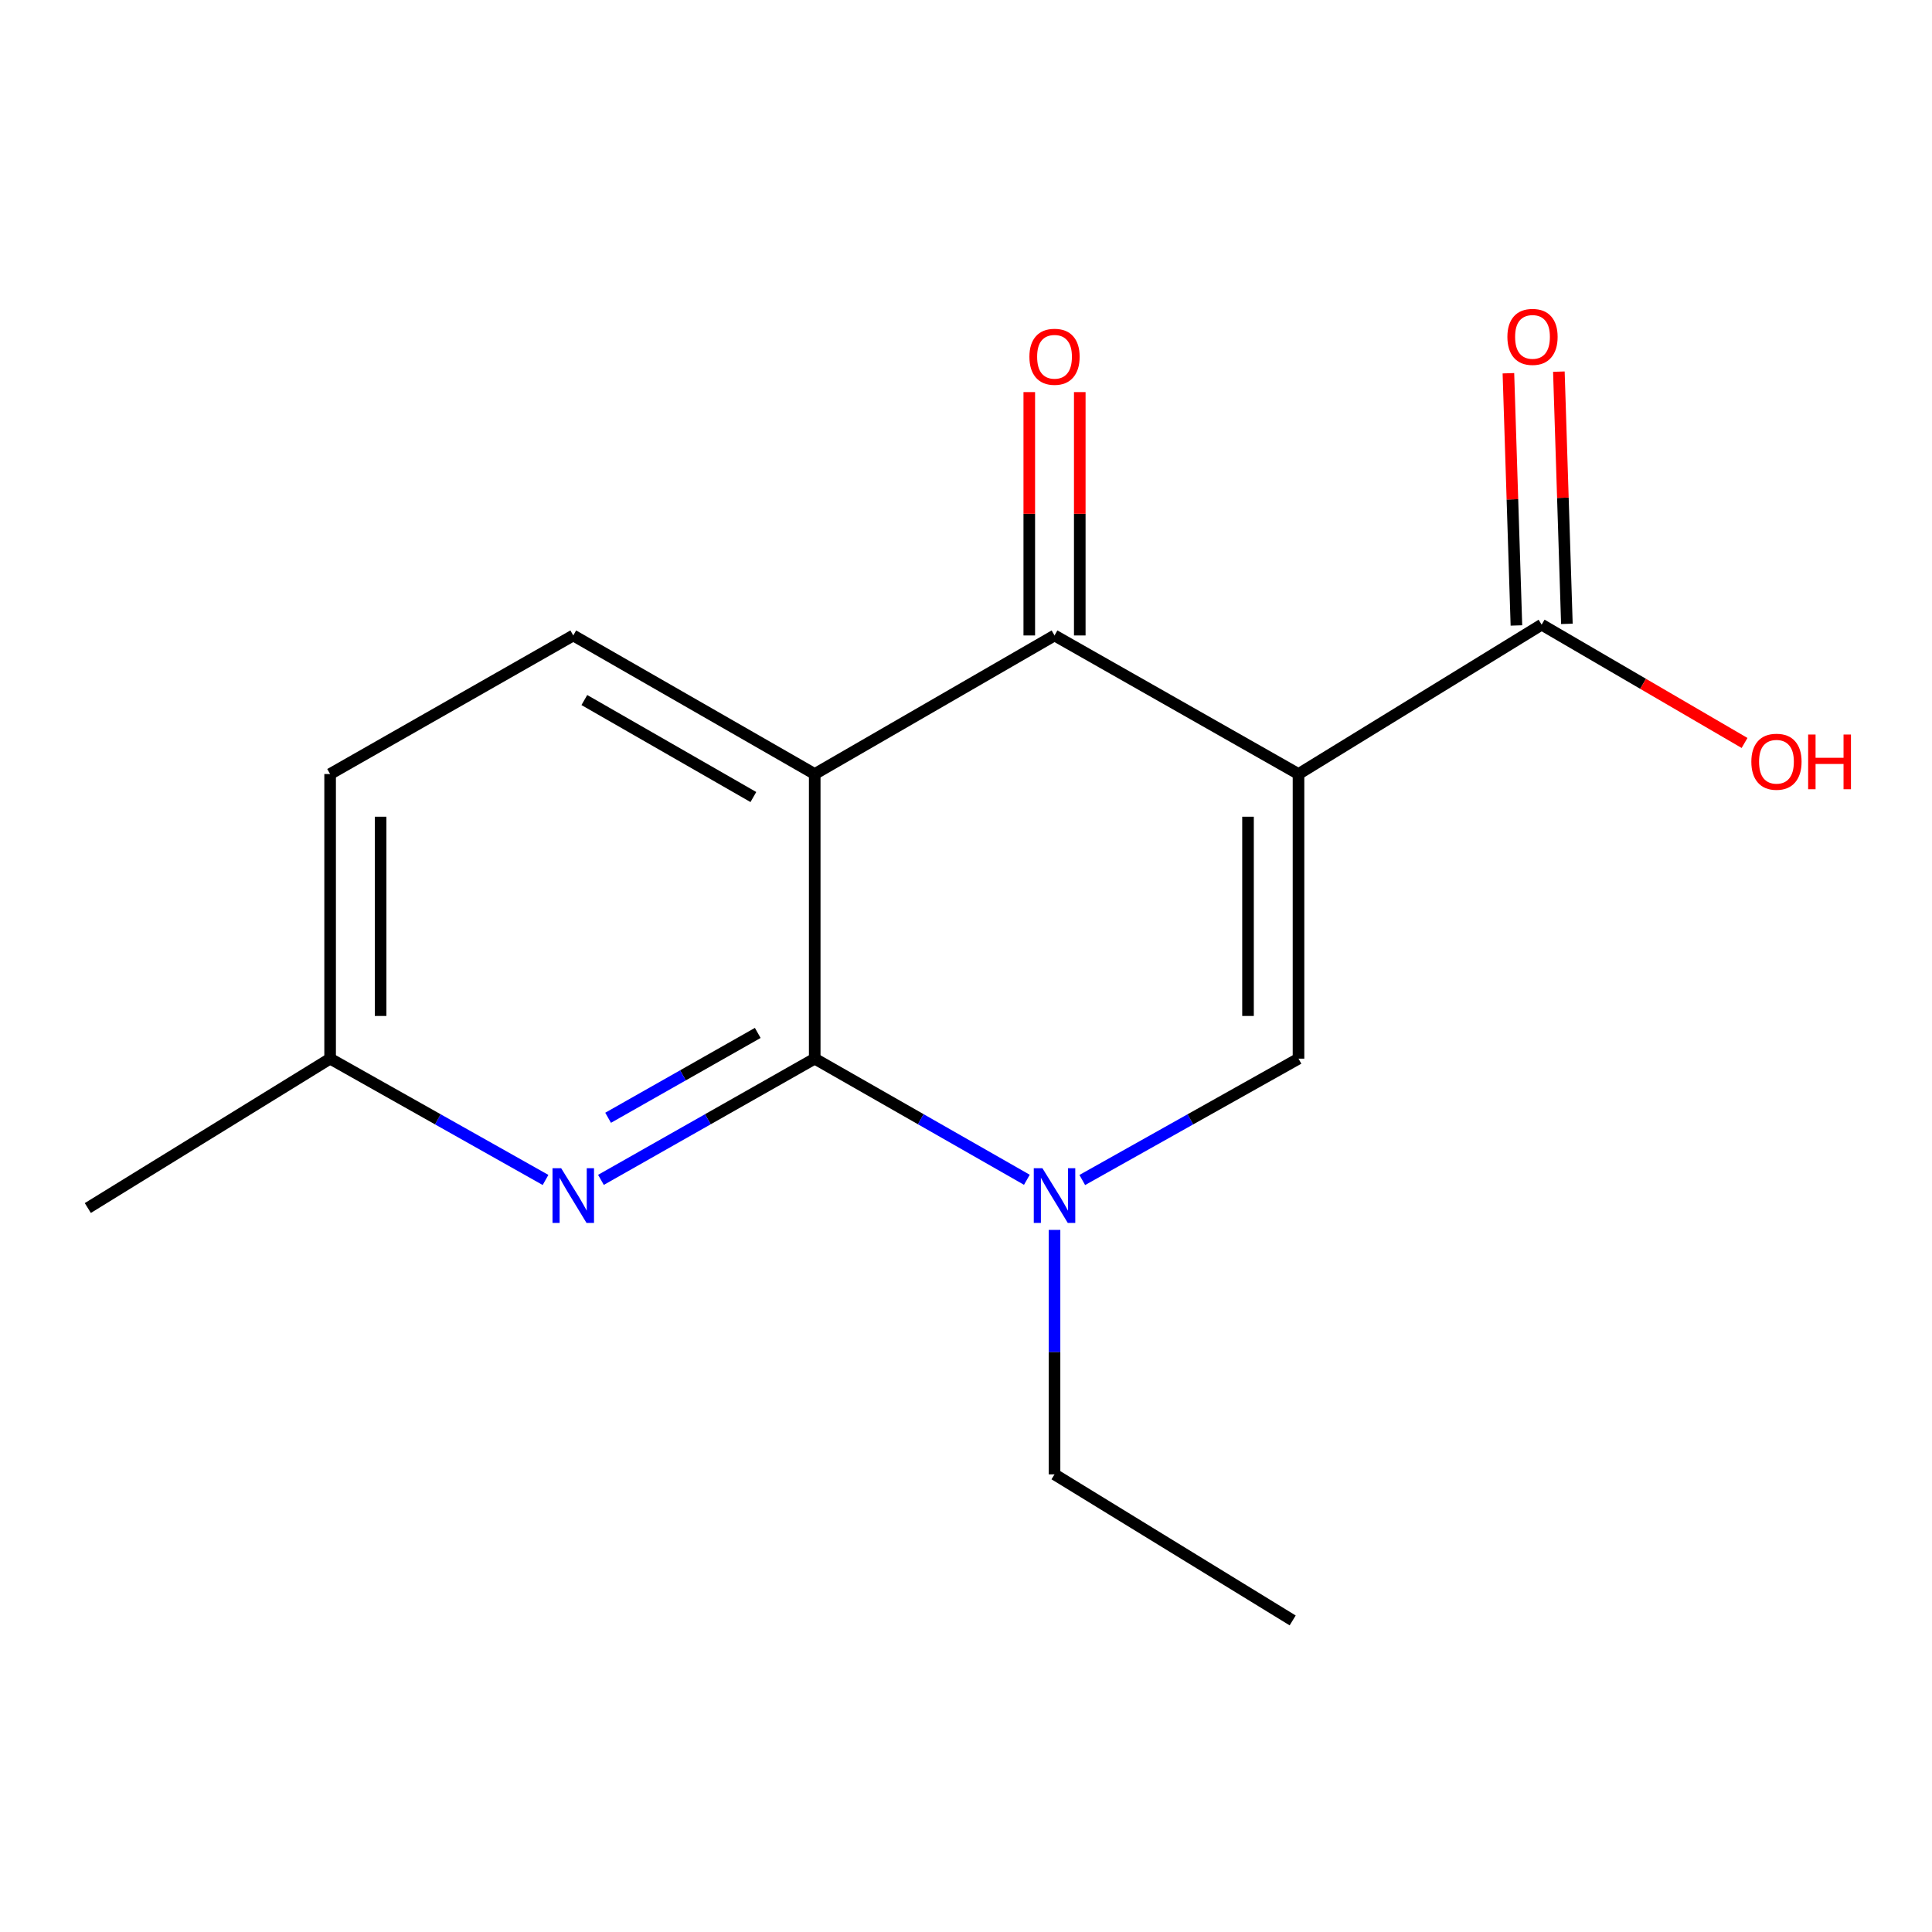 <?xml version='1.0' encoding='iso-8859-1'?>
<svg version='1.1' baseProfile='full'
              xmlns='http://www.w3.org/2000/svg'
                      xmlns:rdkit='http://www.rdkit.org/xml'
                      xmlns:xlink='http://www.w3.org/1999/xlink'
                  xml:space='preserve'
width='1000px' height='1000px' viewBox='0 0 1000 1000'>
<!-- END OF HEADER -->
<rect style='opacity:1.0;fill:#FFFFFF;stroke:none' width='1000' height='1000' x='0' y='0'> </rect>
<path class='bond-2' d='M 672.105,400.637 L 545.82,328.913' style='fill:none;fill-rule:evenodd;stroke:#000000;stroke-width:6px;stroke-linecap:butt;stroke-linejoin:miter;stroke-opacity:1' />
<path class='bond-4' d='M 672.105,400.637 L 672.105,547.96' style='fill:none;fill-rule:evenodd;stroke:#000000;stroke-width:6px;stroke-linecap:butt;stroke-linejoin:miter;stroke-opacity:1' />
<path class='bond-4' d='M 645.971,422.735 L 645.971,525.862' style='fill:none;fill-rule:evenodd;stroke:#000000;stroke-width:6px;stroke-linecap:butt;stroke-linejoin:miter;stroke-opacity:1' />
<path class='bond-6' d='M 672.105,400.637 L 797.955,323.324' style='fill:none;fill-rule:evenodd;stroke:#000000;stroke-width:6px;stroke-linecap:butt;stroke-linejoin:miter;stroke-opacity:1' />
<path class='bond-0' d='M 421.698,400.637 L 545.82,328.913' style='fill:none;fill-rule:evenodd;stroke:#000000;stroke-width:6px;stroke-linecap:butt;stroke-linejoin:miter;stroke-opacity:1' />
<path class='bond-7' d='M 421.698,400.637 L 296.719,328.913' style='fill:none;fill-rule:evenodd;stroke:#000000;stroke-width:6px;stroke-linecap:butt;stroke-linejoin:miter;stroke-opacity:1' />
<path class='bond-7' d='M 389.943,412.545 L 302.458,362.339' style='fill:none;fill-rule:evenodd;stroke:#000000;stroke-width:6px;stroke-linecap:butt;stroke-linejoin:miter;stroke-opacity:1' />
<path class='bond-16' d='M 421.698,400.637 L 421.698,547.96' style='fill:none;fill-rule:evenodd;stroke:#000000;stroke-width:6px;stroke-linecap:butt;stroke-linejoin:miter;stroke-opacity:1' />
<path class='bond-1' d='M 421.698,547.96 L 476.602,579.308' style='fill:none;fill-rule:evenodd;stroke:#000000;stroke-width:6px;stroke-linecap:butt;stroke-linejoin:miter;stroke-opacity:1' />
<path class='bond-1' d='M 476.602,579.308 L 531.506,610.655' style='fill:none;fill-rule:evenodd;stroke:#0000FF;stroke-width:6px;stroke-linecap:butt;stroke-linejoin:miter;stroke-opacity:1' />
<path class='bond-5' d='M 421.698,547.96 L 366.374,579.33' style='fill:none;fill-rule:evenodd;stroke:#000000;stroke-width:6px;stroke-linecap:butt;stroke-linejoin:miter;stroke-opacity:1' />
<path class='bond-5' d='M 366.374,579.33 L 311.051,610.7' style='fill:none;fill-rule:evenodd;stroke:#0000FF;stroke-width:6px;stroke-linecap:butt;stroke-linejoin:miter;stroke-opacity:1' />
<path class='bond-5' d='M 392.21,534.638 L 353.483,556.597' style='fill:none;fill-rule:evenodd;stroke:#000000;stroke-width:6px;stroke-linecap:butt;stroke-linejoin:miter;stroke-opacity:1' />
<path class='bond-5' d='M 353.483,556.597 L 314.757,578.556' style='fill:none;fill-rule:evenodd;stroke:#0000FF;stroke-width:6px;stroke-linecap:butt;stroke-linejoin:miter;stroke-opacity:1' />
<path class='bond-8' d='M 558.887,328.913 L 558.887,265.931' style='fill:none;fill-rule:evenodd;stroke:#000000;stroke-width:6px;stroke-linecap:butt;stroke-linejoin:miter;stroke-opacity:1' />
<path class='bond-8' d='M 558.887,265.931 L 558.887,202.949' style='fill:none;fill-rule:evenodd;stroke:#FF0000;stroke-width:6px;stroke-linecap:butt;stroke-linejoin:miter;stroke-opacity:1' />
<path class='bond-8' d='M 532.753,328.913 L 532.753,265.931' style='fill:none;fill-rule:evenodd;stroke:#000000;stroke-width:6px;stroke-linecap:butt;stroke-linejoin:miter;stroke-opacity:1' />
<path class='bond-8' d='M 532.753,265.931 L 532.753,202.949' style='fill:none;fill-rule:evenodd;stroke:#FF0000;stroke-width:6px;stroke-linecap:butt;stroke-linejoin:miter;stroke-opacity:1' />
<path class='bond-3' d='M 560.18,610.769 L 616.143,579.364' style='fill:none;fill-rule:evenodd;stroke:#0000FF;stroke-width:6px;stroke-linecap:butt;stroke-linejoin:miter;stroke-opacity:1' />
<path class='bond-3' d='M 616.143,579.364 L 672.105,547.96' style='fill:none;fill-rule:evenodd;stroke:#000000;stroke-width:6px;stroke-linecap:butt;stroke-linejoin:miter;stroke-opacity:1' />
<path class='bond-13' d='M 545.82,636.595 L 545.82,699.863' style='fill:none;fill-rule:evenodd;stroke:#0000FF;stroke-width:6px;stroke-linecap:butt;stroke-linejoin:miter;stroke-opacity:1' />
<path class='bond-13' d='M 545.82,699.863 L 545.82,763.13' style='fill:none;fill-rule:evenodd;stroke:#000000;stroke-width:6px;stroke-linecap:butt;stroke-linejoin:miter;stroke-opacity:1' />
<path class='bond-10' d='M 282.368,610.746 L 226.618,579.353' style='fill:none;fill-rule:evenodd;stroke:#0000FF;stroke-width:6px;stroke-linecap:butt;stroke-linejoin:miter;stroke-opacity:1' />
<path class='bond-10' d='M 226.618,579.353 L 170.869,547.96' style='fill:none;fill-rule:evenodd;stroke:#000000;stroke-width:6px;stroke-linecap:butt;stroke-linejoin:miter;stroke-opacity:1' />
<path class='bond-9' d='M 811.015,322.909 L 808.942,257.634' style='fill:none;fill-rule:evenodd;stroke:#000000;stroke-width:6px;stroke-linecap:butt;stroke-linejoin:miter;stroke-opacity:1' />
<path class='bond-9' d='M 808.942,257.634 L 806.869,192.36' style='fill:none;fill-rule:evenodd;stroke:#FF0000;stroke-width:6px;stroke-linecap:butt;stroke-linejoin:miter;stroke-opacity:1' />
<path class='bond-9' d='M 784.895,323.738 L 782.822,258.464' style='fill:none;fill-rule:evenodd;stroke:#000000;stroke-width:6px;stroke-linecap:butt;stroke-linejoin:miter;stroke-opacity:1' />
<path class='bond-9' d='M 782.822,258.464 L 780.749,193.19' style='fill:none;fill-rule:evenodd;stroke:#FF0000;stroke-width:6px;stroke-linecap:butt;stroke-linejoin:miter;stroke-opacity:1' />
<path class='bond-11' d='M 797.955,323.324 L 850.465,353.942' style='fill:none;fill-rule:evenodd;stroke:#000000;stroke-width:6px;stroke-linecap:butt;stroke-linejoin:miter;stroke-opacity:1' />
<path class='bond-11' d='M 850.465,353.942 L 902.976,384.56' style='fill:none;fill-rule:evenodd;stroke:#FF0000;stroke-width:6px;stroke-linecap:butt;stroke-linejoin:miter;stroke-opacity:1' />
<path class='bond-12' d='M 296.719,328.913 L 170.869,400.637' style='fill:none;fill-rule:evenodd;stroke:#000000;stroke-width:6px;stroke-linecap:butt;stroke-linejoin:miter;stroke-opacity:1' />
<path class='bond-14' d='M 170.869,547.96 L 45.455,625.273' style='fill:none;fill-rule:evenodd;stroke:#000000;stroke-width:6px;stroke-linecap:butt;stroke-linejoin:miter;stroke-opacity:1' />
<path class='bond-17' d='M 170.869,547.96 L 170.869,400.637' style='fill:none;fill-rule:evenodd;stroke:#000000;stroke-width:6px;stroke-linecap:butt;stroke-linejoin:miter;stroke-opacity:1' />
<path class='bond-17' d='M 197.003,525.862 L 197.003,422.735' style='fill:none;fill-rule:evenodd;stroke:#000000;stroke-width:6px;stroke-linecap:butt;stroke-linejoin:miter;stroke-opacity:1' />
<path class='bond-15' d='M 545.82,763.13 L 669.085,838.73' style='fill:none;fill-rule:evenodd;stroke:#000000;stroke-width:6px;stroke-linecap:butt;stroke-linejoin:miter;stroke-opacity:1' />
<path  class='atom-4' d='M 539.56 604.667
L 548.84 619.667
Q 549.76 621.147, 551.24 623.827
Q 552.72 626.507, 552.8 626.667
L 552.8 604.667
L 556.56 604.667
L 556.56 632.987
L 552.68 632.987
L 542.72 616.587
Q 541.56 614.667, 540.32 612.467
Q 539.12 610.267, 538.76 609.587
L 538.76 632.987
L 535.08 632.987
L 535.08 604.667
L 539.56 604.667
' fill='#0000FF'/>
<path  class='atom-6' d='M 290.459 604.667
L 299.739 619.667
Q 300.659 621.147, 302.139 623.827
Q 303.619 626.507, 303.699 626.667
L 303.699 604.667
L 307.459 604.667
L 307.459 632.987
L 303.579 632.987
L 293.619 616.587
Q 292.459 614.667, 291.219 612.467
Q 290.019 610.267, 289.659 609.587
L 289.659 632.987
L 285.979 632.987
L 285.979 604.667
L 290.459 604.667
' fill='#0000FF'/>
<path  class='atom-9' d='M 532.82 184.661
Q 532.82 177.861, 536.18 174.061
Q 539.54 170.261, 545.82 170.261
Q 552.1 170.261, 555.46 174.061
Q 558.82 177.861, 558.82 184.661
Q 558.82 191.541, 555.42 195.461
Q 552.02 199.341, 545.82 199.341
Q 539.58 199.341, 536.18 195.461
Q 532.82 191.581, 532.82 184.661
M 545.82 196.141
Q 550.14 196.141, 552.46 193.261
Q 554.82 190.341, 554.82 184.661
Q 554.82 179.101, 552.46 176.301
Q 550.14 173.461, 545.82 173.461
Q 541.5 173.461, 539.14 176.261
Q 536.82 179.061, 536.82 184.661
Q 536.82 190.381, 539.14 193.261
Q 541.5 196.141, 545.82 196.141
' fill='#FF0000'/>
<path  class='atom-10' d='M 780.222 174.367
Q 780.222 167.567, 783.582 163.767
Q 786.942 159.967, 793.222 159.967
Q 799.502 159.967, 802.862 163.767
Q 806.222 167.567, 806.222 174.367
Q 806.222 181.247, 802.822 185.167
Q 799.422 189.047, 793.222 189.047
Q 786.982 189.047, 783.582 185.167
Q 780.222 181.287, 780.222 174.367
M 793.222 185.847
Q 797.542 185.847, 799.862 182.967
Q 802.222 180.047, 802.222 174.367
Q 802.222 168.807, 799.862 166.007
Q 797.542 163.167, 793.222 163.167
Q 788.902 163.167, 786.542 165.967
Q 784.222 168.767, 784.222 174.367
Q 784.222 180.087, 786.542 182.967
Q 788.902 185.847, 793.222 185.847
' fill='#FF0000'/>
<path  class='atom-12' d='M 906.493 394.27
Q 906.493 387.47, 909.853 383.67
Q 913.213 379.87, 919.493 379.87
Q 925.773 379.87, 929.133 383.67
Q 932.493 387.47, 932.493 394.27
Q 932.493 401.15, 929.093 405.07
Q 925.693 408.95, 919.493 408.95
Q 913.253 408.95, 909.853 405.07
Q 906.493 401.19, 906.493 394.27
M 919.493 405.75
Q 923.813 405.75, 926.133 402.87
Q 928.493 399.95, 928.493 394.27
Q 928.493 388.71, 926.133 385.91
Q 923.813 383.07, 919.493 383.07
Q 915.173 383.07, 912.813 385.87
Q 910.493 388.67, 910.493 394.27
Q 910.493 399.99, 912.813 402.87
Q 915.173 405.75, 919.493 405.75
' fill='#FF0000'/>
<path  class='atom-12' d='M 935.893 380.19
L 939.733 380.19
L 939.733 392.23
L 954.213 392.23
L 954.213 380.19
L 958.053 380.19
L 958.053 408.51
L 954.213 408.51
L 954.213 395.43
L 939.733 395.43
L 939.733 408.51
L 935.893 408.51
L 935.893 380.19
' fill='#FF0000'/>
</svg>
